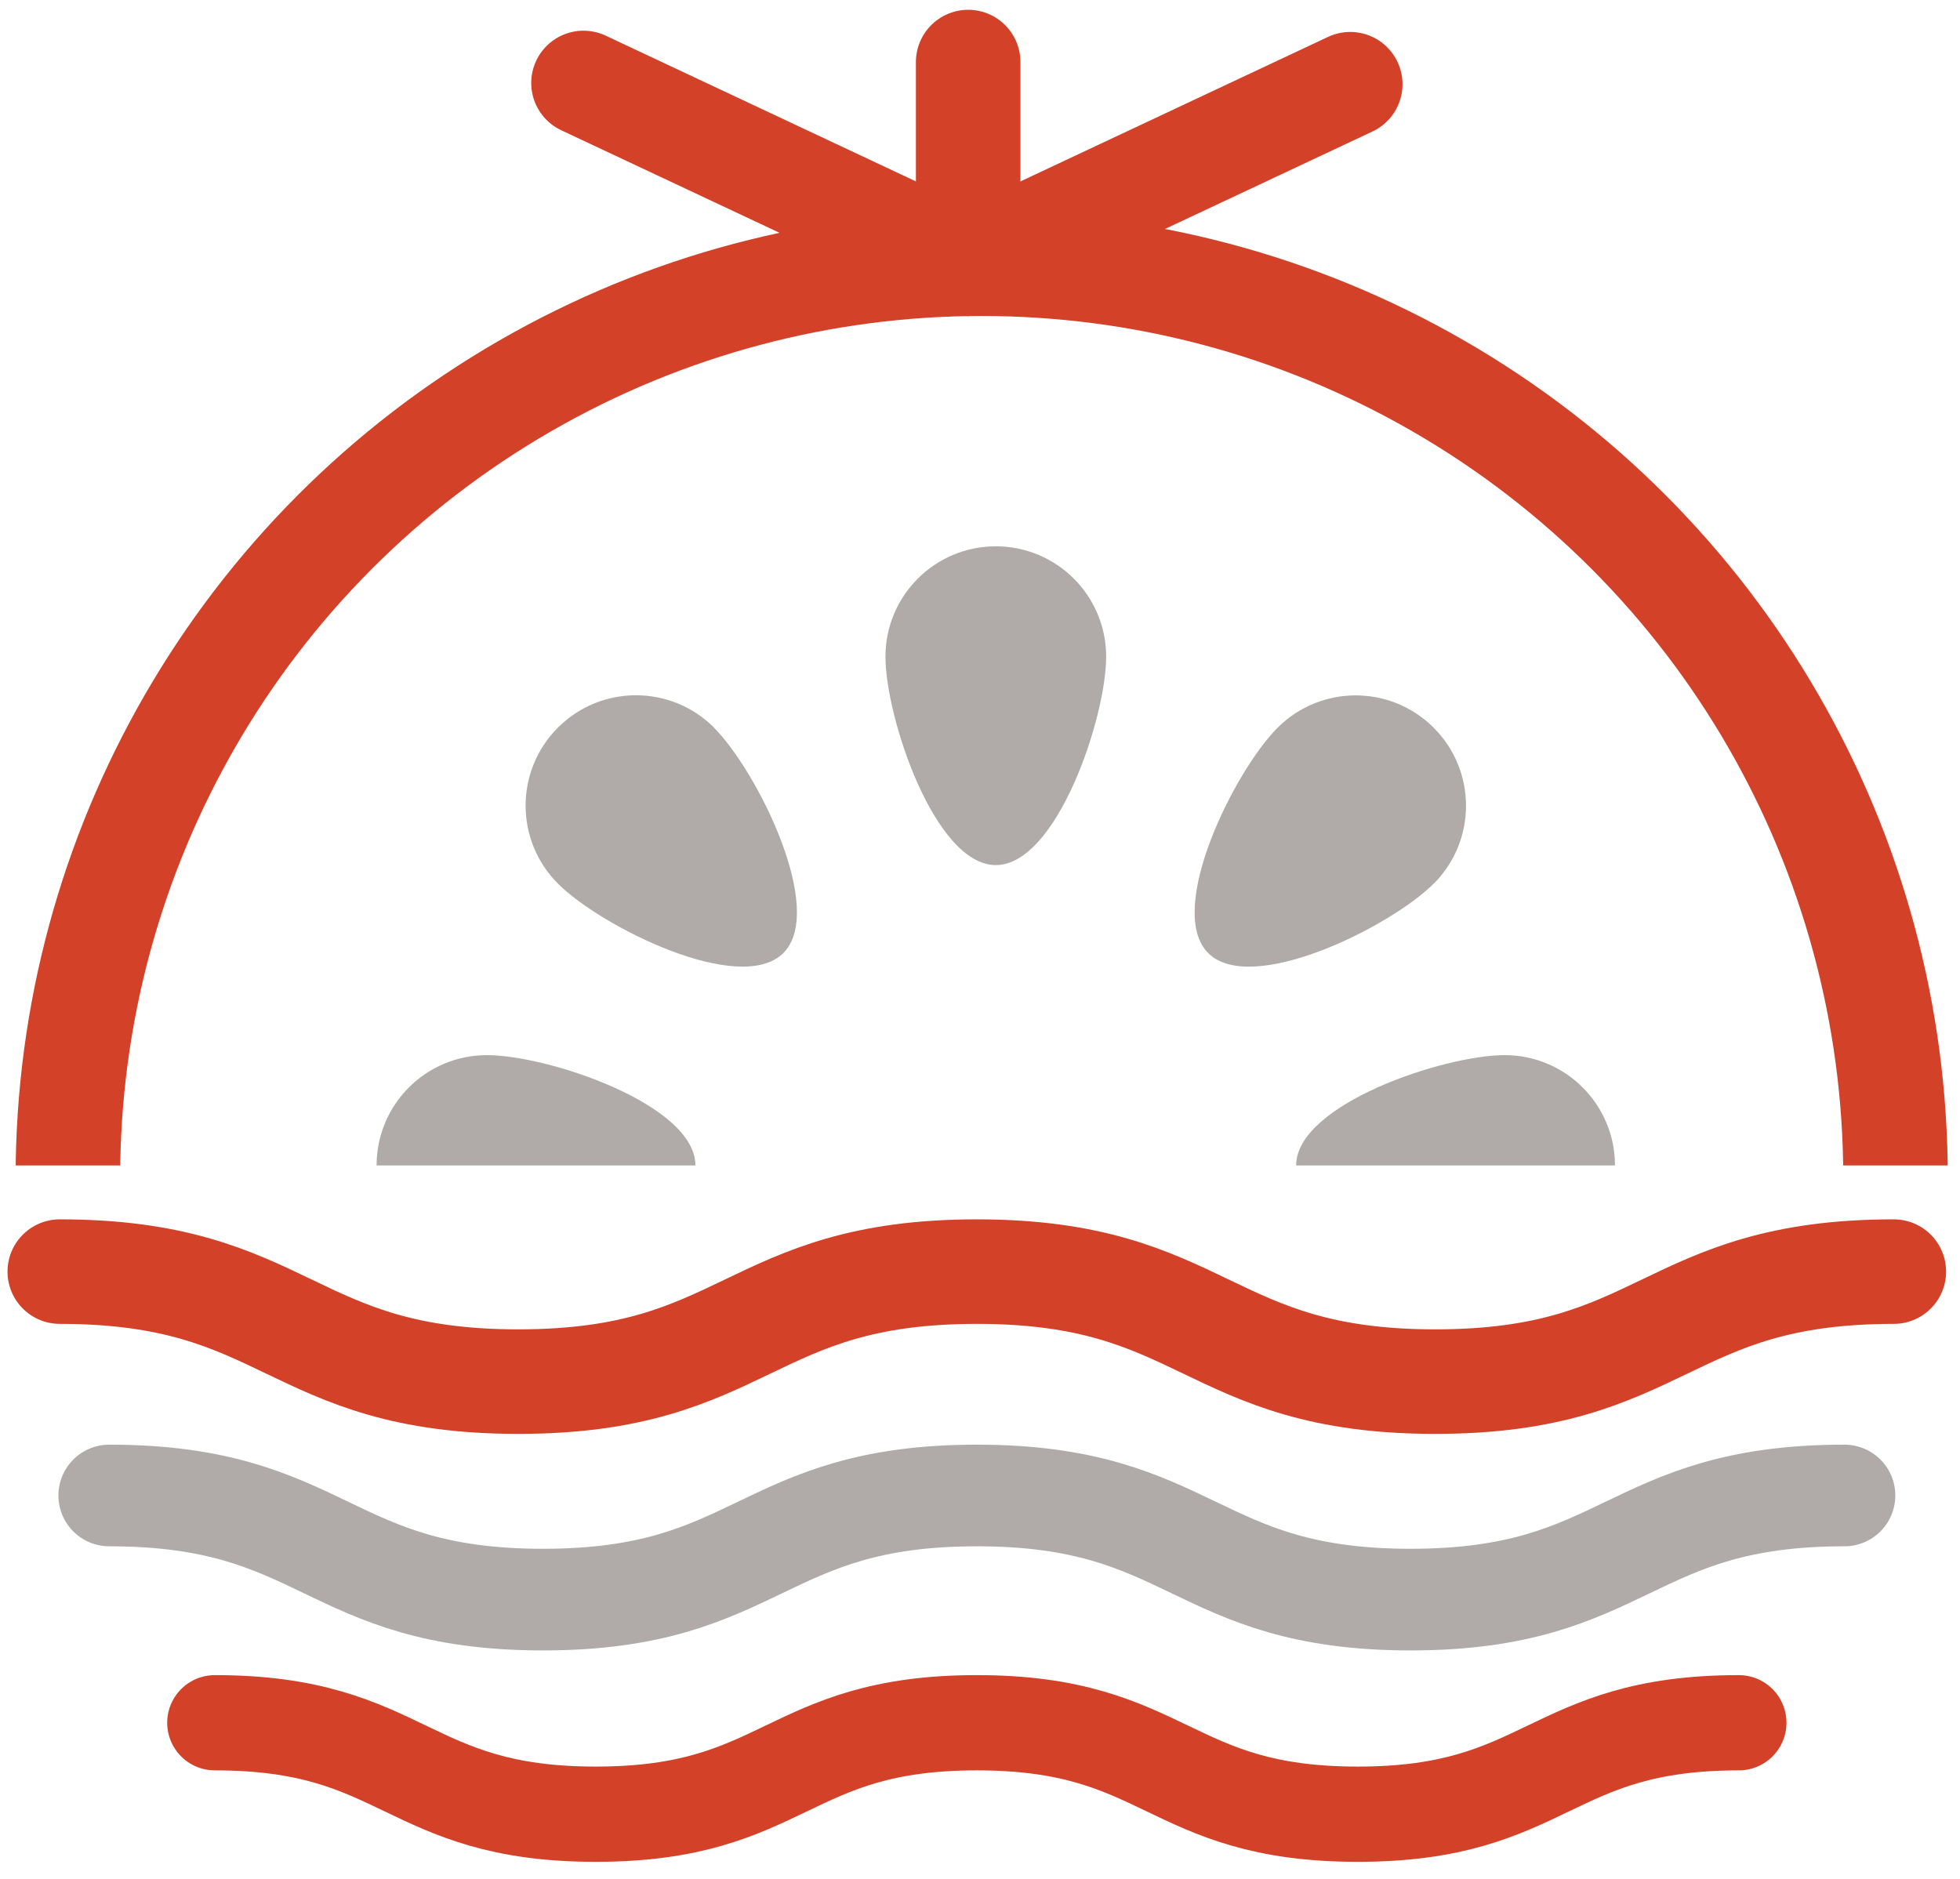 <svg viewBox="0 0 300 287.67" xmlns="http://www.w3.org/2000/svg" xmlns:xlink="http://www.w3.org/1999/xlink"><clipPath id="a"><path d="m-17.14-32.9h332.74v211.31h-332.74z"/></clipPath><g clip-path="url(#a)"><circle cx="150.26" cy="180.24" fill="none" r="139.87" stroke="#d34129" stroke-miterlimit="10" stroke-width="16"/><path d="m148.19 9.5v30.87" fill="none" stroke="#d34129" stroke-linecap="round" stroke-miterlimit="10" stroke-width="16"/><path d="m206.67 12.89-58.48 27.48" fill="none" stroke="#d34129" stroke-linecap="round" stroke-miterlimit="10" stroke-width="16"/><path d="m89.31 12.7 58.88 27.67" fill="none" stroke="#d34129" stroke-linecap="round" stroke-miterlimit="10" stroke-width="16"/><g fill="#b0aba9"><path d="m169.31 100.52c0 9.33-7.56 31.91-16.89 31.91s-16.89-22.58-16.89-31.91 7.56-16.89 16.89-16.89 16.89 7.56 16.89 16.89z"/><path d="m135.52 256.3c0-9.33 7.56-31.91 16.89-31.91s16.89 22.58 16.89 31.91-7.56 16.89-16.89 16.89-16.89-7.56-16.89-16.89z"/><path d="m230.3 195.3c-9.33 0-31.91-7.56-31.91-16.89s22.58-16.89 31.91-16.89 16.89 7.56 16.89 16.89-7.56 16.89-16.89 16.89z"/><path d="m74.53 161.52c9.33 0 31.91 7.56 31.91 16.89s-22.58 16.89-31.91 16.89-16.89-7.56-16.89-16.89 7.56-16.89 16.89-16.89z"/><path d="m219.43 135.28c-6.6 6.6-27.91 17.21-34.5 10.62s4.02-27.91 10.62-34.5c6.6-6.6 17.29-6.6 23.89 0s6.6 17.29 0 23.89z"/><path d="m85.4 221.54c6.6-6.6 27.91-17.21 34.5-10.62 6.6 6.6-4.02 27.91-10.62 34.5-6.6 6.6-17.29 6.6-23.89 0s-6.6-17.29 0-23.89z"/><path d="m195.55 245.43c-6.6-6.6-17.21-27.91-10.62-34.5 6.6-6.6 27.91 4.02 34.5 10.62 6.6 6.6 6.6 17.29 0 23.89s-17.29 6.6-23.89 0z"/><path d="m109.28 111.39c6.6 6.6 17.21 27.91 10.62 34.5-6.6 6.6-27.91-4.02-34.5-10.62-6.6-6.6-6.6-17.29 0-23.89s17.29-6.6 23.89 0z"/></g></g><g fill="none" stroke-linecap="round" stroke-miterlimit="10"><path d="m9.15 194.66c35.09 0 35.09 16.84 70.18 16.84s35.09-16.84 70.18-16.84 35.09 16.84 70.18 16.84 35.09-16.84 70.18-16.84" stroke="#d34129" stroke-width="16"/><path d="m16.72 228.93c33.2 0 33.2 15.94 66.4 15.94s33.2-15.94 66.4-15.94 33.2 15.94 66.4 15.94 33.2-15.94 66.4-15.94" stroke="#b0aba9" stroke-width="15.56"/><path d="m32.88 263.72c29.16 0 29.16 14 58.31 14s29.16-14 58.32-14 29.16 14 58.32 14 29.16-14 58.32-14" stroke="#d34129" stroke-width="14.58"/></g></svg>